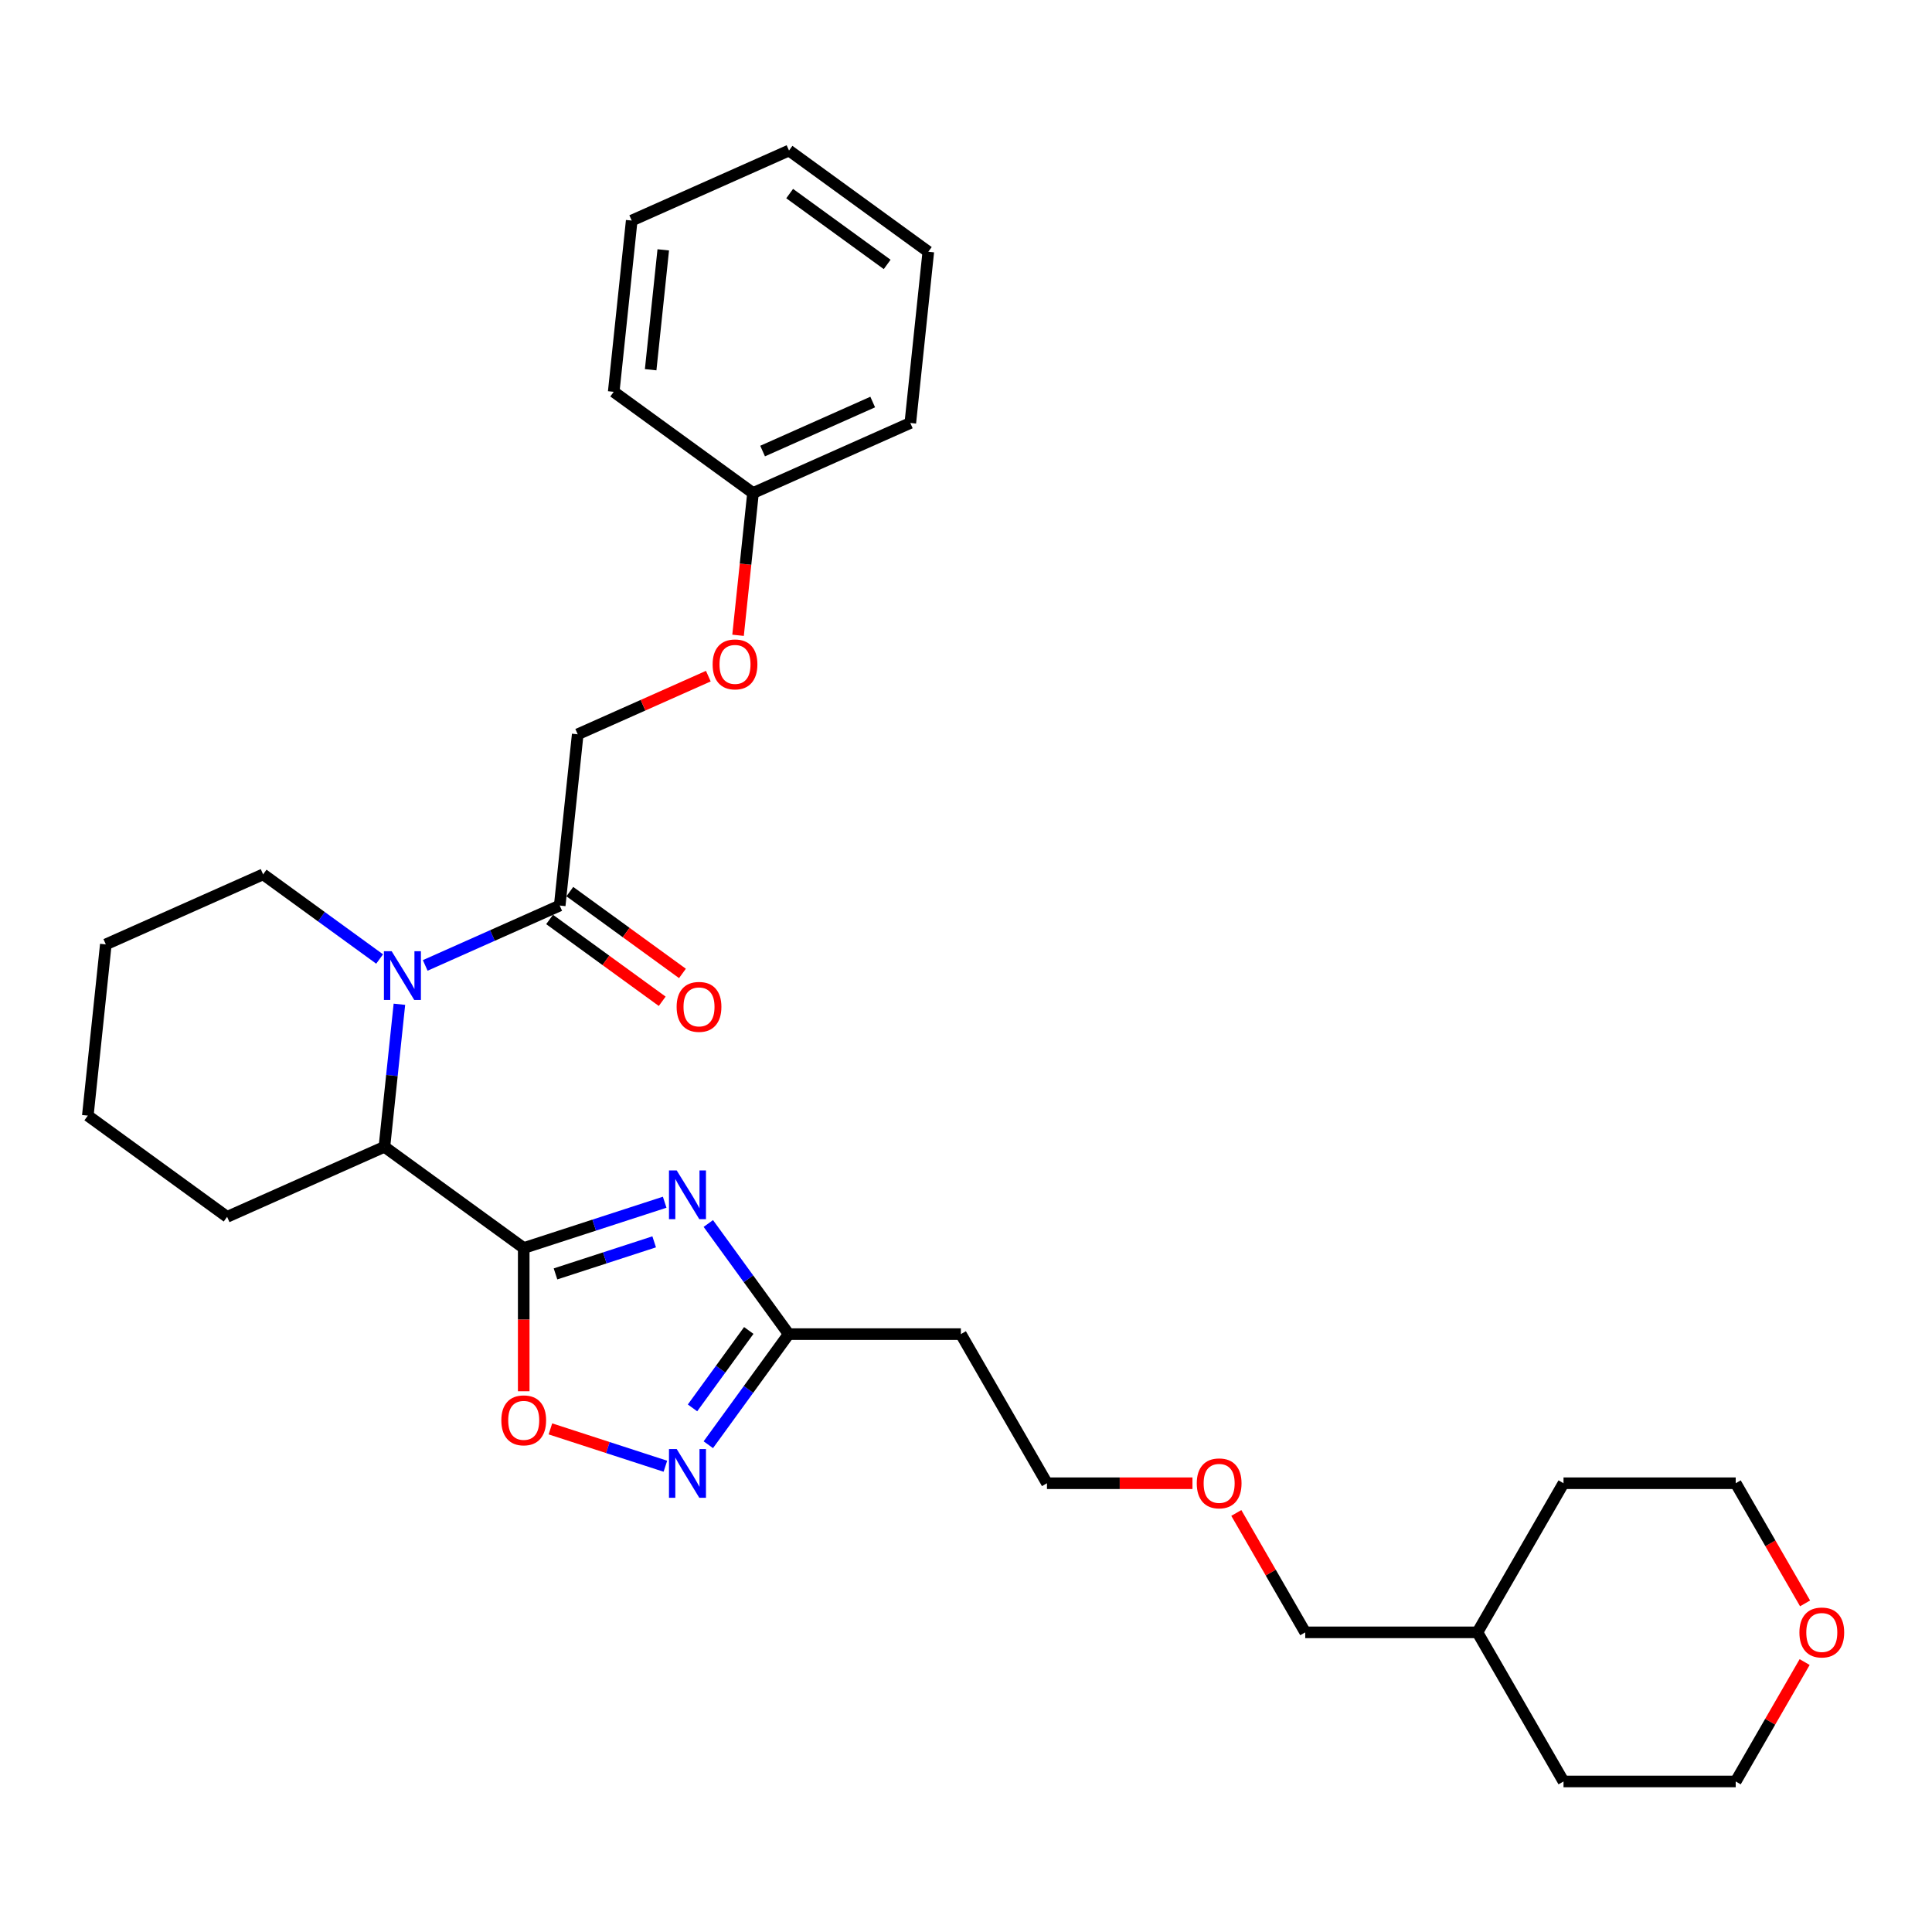 <?xml version='1.0' encoding='iso-8859-1'?>
<svg version='1.1' baseProfile='full'
              xmlns='http://www.w3.org/2000/svg'
                      xmlns:rdkit='http://www.rdkit.org/xml'
                      xmlns:xlink='http://www.w3.org/1999/xlink'
                  xml:space='preserve'
width='1000px' height='1000px' viewBox='0 0 1000 1000'>
<!-- END OF HEADER -->
<rect style='opacity:1.0;fill:#FFFFFF;stroke:none' width='1000' height='1000' x='0' y='0'> </rect>
<path class='bond-0' d='M 271.076,645.974 L 307.557,634.121' style='fill:none;fill-rule:evenodd;stroke:#000000;stroke-width:6px;stroke-linecap:butt;stroke-linejoin:miter;stroke-opacity:1' />
<path class='bond-0' d='M 307.557,634.121 L 344.037,622.268' style='fill:none;fill-rule:evenodd;stroke:#0000FF;stroke-width:6px;stroke-linecap:butt;stroke-linejoin:miter;stroke-opacity:1' />
<path class='bond-0' d='M 287.528,659.37 L 313.065,651.073' style='fill:none;fill-rule:evenodd;stroke:#000000;stroke-width:6px;stroke-linecap:butt;stroke-linejoin:miter;stroke-opacity:1' />
<path class='bond-0' d='M 313.065,651.073 L 338.601,642.776' style='fill:none;fill-rule:evenodd;stroke:#0000FF;stroke-width:6px;stroke-linecap:butt;stroke-linejoin:miter;stroke-opacity:1' />
<path class='bond-2' d='M 271.076,645.974 L 271.076,683.04' style='fill:none;fill-rule:evenodd;stroke:#000000;stroke-width:6px;stroke-linecap:butt;stroke-linejoin:miter;stroke-opacity:1' />
<path class='bond-2' d='M 271.076,683.04 L 271.076,720.106' style='fill:none;fill-rule:evenodd;stroke:#FF0000;stroke-width:6px;stroke-linecap:butt;stroke-linejoin:miter;stroke-opacity:1' />
<path class='bond-4' d='M 271.076,645.974 L 198.974,593.589' style='fill:none;fill-rule:evenodd;stroke:#000000;stroke-width:6px;stroke-linecap:butt;stroke-linejoin:miter;stroke-opacity:1' />
<path class='bond-5' d='M 366.625,633.281 L 387.423,661.908' style='fill:none;fill-rule:evenodd;stroke:#0000FF;stroke-width:6px;stroke-linecap:butt;stroke-linejoin:miter;stroke-opacity:1' />
<path class='bond-5' d='M 387.423,661.908 L 408.222,690.535' style='fill:none;fill-rule:evenodd;stroke:#000000;stroke-width:6px;stroke-linecap:butt;stroke-linejoin:miter;stroke-opacity:1' />
<path class='bond-1' d='M 206.73,519.802 L 202.852,556.695' style='fill:none;fill-rule:evenodd;stroke:#0000FF;stroke-width:6px;stroke-linecap:butt;stroke-linejoin:miter;stroke-opacity:1' />
<path class='bond-1' d='M 202.852,556.695 L 198.974,593.589' style='fill:none;fill-rule:evenodd;stroke:#000000;stroke-width:6px;stroke-linecap:butt;stroke-linejoin:miter;stroke-opacity:1' />
<path class='bond-6' d='M 220.09,499.701 L 254.899,484.203' style='fill:none;fill-rule:evenodd;stroke:#0000FF;stroke-width:6px;stroke-linecap:butt;stroke-linejoin:miter;stroke-opacity:1' />
<path class='bond-6' d='M 254.899,484.203 L 289.708,468.705' style='fill:none;fill-rule:evenodd;stroke:#000000;stroke-width:6px;stroke-linecap:butt;stroke-linejoin:miter;stroke-opacity:1' />
<path class='bond-12' d='M 196.49,496.381 L 166.339,474.475' style='fill:none;fill-rule:evenodd;stroke:#0000FF;stroke-width:6px;stroke-linecap:butt;stroke-linejoin:miter;stroke-opacity:1' />
<path class='bond-12' d='M 166.339,474.475 L 136.188,452.569' style='fill:none;fill-rule:evenodd;stroke:#000000;stroke-width:6px;stroke-linecap:butt;stroke-linejoin:miter;stroke-opacity:1' />
<path class='bond-3' d='M 284.89,739.585 L 314.645,749.253' style='fill:none;fill-rule:evenodd;stroke:#FF0000;stroke-width:6px;stroke-linecap:butt;stroke-linejoin:miter;stroke-opacity:1' />
<path class='bond-3' d='M 314.645,749.253 L 344.4,758.921' style='fill:none;fill-rule:evenodd;stroke:#0000FF;stroke-width:6px;stroke-linecap:butt;stroke-linejoin:miter;stroke-opacity:1' />
<path class='bond-30' d='M 366.625,747.789 L 387.423,719.162' style='fill:none;fill-rule:evenodd;stroke:#0000FF;stroke-width:6px;stroke-linecap:butt;stroke-linejoin:miter;stroke-opacity:1' />
<path class='bond-30' d='M 387.423,719.162 L 408.222,690.535' style='fill:none;fill-rule:evenodd;stroke:#000000;stroke-width:6px;stroke-linecap:butt;stroke-linejoin:miter;stroke-opacity:1' />
<path class='bond-30' d='M 358.444,728.724 L 373.003,708.685' style='fill:none;fill-rule:evenodd;stroke:#0000FF;stroke-width:6px;stroke-linecap:butt;stroke-linejoin:miter;stroke-opacity:1' />
<path class='bond-30' d='M 373.003,708.685 L 387.562,688.647' style='fill:none;fill-rule:evenodd;stroke:#000000;stroke-width:6px;stroke-linecap:butt;stroke-linejoin:miter;stroke-opacity:1' />
<path class='bond-14' d='M 198.974,593.589 L 117.556,629.838' style='fill:none;fill-rule:evenodd;stroke:#000000;stroke-width:6px;stroke-linecap:butt;stroke-linejoin:miter;stroke-opacity:1' />
<path class='bond-7' d='M 408.222,690.535 L 497.345,690.535' style='fill:none;fill-rule:evenodd;stroke:#000000;stroke-width:6px;stroke-linecap:butt;stroke-linejoin:miter;stroke-opacity:1' />
<path class='bond-8' d='M 289.708,468.705 L 299.024,380.07' style='fill:none;fill-rule:evenodd;stroke:#000000;stroke-width:6px;stroke-linecap:butt;stroke-linejoin:miter;stroke-opacity:1' />
<path class='bond-9' d='M 284.469,475.915 L 313.613,497.089' style='fill:none;fill-rule:evenodd;stroke:#000000;stroke-width:6px;stroke-linecap:butt;stroke-linejoin:miter;stroke-opacity:1' />
<path class='bond-9' d='M 313.613,497.089 L 342.757,518.264' style='fill:none;fill-rule:evenodd;stroke:#FF0000;stroke-width:6px;stroke-linecap:butt;stroke-linejoin:miter;stroke-opacity:1' />
<path class='bond-9' d='M 294.946,461.494 L 324.09,482.669' style='fill:none;fill-rule:evenodd;stroke:#000000;stroke-width:6px;stroke-linecap:butt;stroke-linejoin:miter;stroke-opacity:1' />
<path class='bond-9' d='M 324.09,482.669 L 353.234,503.843' style='fill:none;fill-rule:evenodd;stroke:#FF0000;stroke-width:6px;stroke-linecap:butt;stroke-linejoin:miter;stroke-opacity:1' />
<path class='bond-16' d='M 497.345,690.535 L 541.907,767.718' style='fill:none;fill-rule:evenodd;stroke:#000000;stroke-width:6px;stroke-linecap:butt;stroke-linejoin:miter;stroke-opacity:1' />
<path class='bond-11' d='M 299.024,380.07 L 332.826,365.02' style='fill:none;fill-rule:evenodd;stroke:#000000;stroke-width:6px;stroke-linecap:butt;stroke-linejoin:miter;stroke-opacity:1' />
<path class='bond-11' d='M 332.826,365.02 L 366.628,349.971' style='fill:none;fill-rule:evenodd;stroke:#FF0000;stroke-width:6px;stroke-linecap:butt;stroke-linejoin:miter;stroke-opacity:1' />
<path class='bond-10' d='M 934.078,860.283 L 916.238,891.183' style='fill:none;fill-rule:evenodd;stroke:#FF0000;stroke-width:6px;stroke-linecap:butt;stroke-linejoin:miter;stroke-opacity:1' />
<path class='bond-10' d='M 916.238,891.183 L 898.398,922.083' style='fill:none;fill-rule:evenodd;stroke:#000000;stroke-width:6px;stroke-linecap:butt;stroke-linejoin:miter;stroke-opacity:1' />
<path class='bond-33' d='M 934.305,829.91 L 916.351,798.814' style='fill:none;fill-rule:evenodd;stroke:#FF0000;stroke-width:6px;stroke-linecap:butt;stroke-linejoin:miter;stroke-opacity:1' />
<path class='bond-33' d='M 916.351,798.814 L 898.398,767.718' style='fill:none;fill-rule:evenodd;stroke:#000000;stroke-width:6px;stroke-linecap:butt;stroke-linejoin:miter;stroke-opacity:1' />
<path class='bond-13' d='M 382.017,328.83 L 385.887,292.008' style='fill:none;fill-rule:evenodd;stroke:#FF0000;stroke-width:6px;stroke-linecap:butt;stroke-linejoin:miter;stroke-opacity:1' />
<path class='bond-13' d='M 385.887,292.008 L 389.758,255.186' style='fill:none;fill-rule:evenodd;stroke:#000000;stroke-width:6px;stroke-linecap:butt;stroke-linejoin:miter;stroke-opacity:1' />
<path class='bond-31' d='M 136.188,452.569 L 54.77,488.819' style='fill:none;fill-rule:evenodd;stroke:#000000;stroke-width:6px;stroke-linecap:butt;stroke-linejoin:miter;stroke-opacity:1' />
<path class='bond-21' d='M 389.758,255.186 L 471.175,218.936' style='fill:none;fill-rule:evenodd;stroke:#000000;stroke-width:6px;stroke-linecap:butt;stroke-linejoin:miter;stroke-opacity:1' />
<path class='bond-21' d='M 394.72,233.465 L 451.713,208.09' style='fill:none;fill-rule:evenodd;stroke:#000000;stroke-width:6px;stroke-linecap:butt;stroke-linejoin:miter;stroke-opacity:1' />
<path class='bond-22' d='M 389.758,255.186 L 317.656,202.801' style='fill:none;fill-rule:evenodd;stroke:#000000;stroke-width:6px;stroke-linecap:butt;stroke-linejoin:miter;stroke-opacity:1' />
<path class='bond-26' d='M 117.556,629.838 L 45.455,577.453' style='fill:none;fill-rule:evenodd;stroke:#000000;stroke-width:6px;stroke-linecap:butt;stroke-linejoin:miter;stroke-opacity:1' />
<path class='bond-15' d='M 617.215,767.718 L 579.561,767.718' style='fill:none;fill-rule:evenodd;stroke:#FF0000;stroke-width:6px;stroke-linecap:butt;stroke-linejoin:miter;stroke-opacity:1' />
<path class='bond-15' d='M 579.561,767.718 L 541.907,767.718' style='fill:none;fill-rule:evenodd;stroke:#000000;stroke-width:6px;stroke-linecap:butt;stroke-linejoin:miter;stroke-opacity:1' />
<path class='bond-20' d='M 639.911,783.101 L 657.751,814.001' style='fill:none;fill-rule:evenodd;stroke:#FF0000;stroke-width:6px;stroke-linecap:butt;stroke-linejoin:miter;stroke-opacity:1' />
<path class='bond-20' d='M 657.751,814.001 L 675.591,844.901' style='fill:none;fill-rule:evenodd;stroke:#000000;stroke-width:6px;stroke-linecap:butt;stroke-linejoin:miter;stroke-opacity:1' />
<path class='bond-17' d='M 764.714,844.901 L 675.591,844.901' style='fill:none;fill-rule:evenodd;stroke:#000000;stroke-width:6px;stroke-linecap:butt;stroke-linejoin:miter;stroke-opacity:1' />
<path class='bond-23' d='M 764.714,844.901 L 809.275,767.718' style='fill:none;fill-rule:evenodd;stroke:#000000;stroke-width:6px;stroke-linecap:butt;stroke-linejoin:miter;stroke-opacity:1' />
<path class='bond-24' d='M 764.714,844.901 L 809.275,922.083' style='fill:none;fill-rule:evenodd;stroke:#000000;stroke-width:6px;stroke-linecap:butt;stroke-linejoin:miter;stroke-opacity:1' />
<path class='bond-18' d='M 898.398,767.718 L 809.275,767.718' style='fill:none;fill-rule:evenodd;stroke:#000000;stroke-width:6px;stroke-linecap:butt;stroke-linejoin:miter;stroke-opacity:1' />
<path class='bond-19' d='M 898.398,922.083 L 809.275,922.083' style='fill:none;fill-rule:evenodd;stroke:#000000;stroke-width:6px;stroke-linecap:butt;stroke-linejoin:miter;stroke-opacity:1' />
<path class='bond-28' d='M 471.175,218.936 L 480.491,130.302' style='fill:none;fill-rule:evenodd;stroke:#000000;stroke-width:6px;stroke-linecap:butt;stroke-linejoin:miter;stroke-opacity:1' />
<path class='bond-27' d='M 317.656,202.801 L 326.971,114.166' style='fill:none;fill-rule:evenodd;stroke:#000000;stroke-width:6px;stroke-linecap:butt;stroke-linejoin:miter;stroke-opacity:1' />
<path class='bond-27' d='M 336.78,191.369 L 343.301,129.324' style='fill:none;fill-rule:evenodd;stroke:#000000;stroke-width:6px;stroke-linecap:butt;stroke-linejoin:miter;stroke-opacity:1' />
<path class='bond-25' d='M 54.77,488.819 L 45.455,577.453' style='fill:none;fill-rule:evenodd;stroke:#000000;stroke-width:6px;stroke-linecap:butt;stroke-linejoin:miter;stroke-opacity:1' />
<path class='bond-29' d='M 326.971,114.166 L 408.389,77.916' style='fill:none;fill-rule:evenodd;stroke:#000000;stroke-width:6px;stroke-linecap:butt;stroke-linejoin:miter;stroke-opacity:1' />
<path class='bond-32' d='M 480.491,130.302 L 408.389,77.916' style='fill:none;fill-rule:evenodd;stroke:#000000;stroke-width:6px;stroke-linecap:butt;stroke-linejoin:miter;stroke-opacity:1' />
<path class='bond-32' d='M 459.199,136.864 L 408.728,100.195' style='fill:none;fill-rule:evenodd;stroke:#000000;stroke-width:6px;stroke-linecap:butt;stroke-linejoin:miter;stroke-opacity:1' />
<path  class='atom-1' d='M 350.258 605.814
L 358.529 619.182
Q 359.349 620.501, 360.668 622.89
Q 361.987 625.278, 362.058 625.421
L 362.058 605.814
L 365.409 605.814
L 365.409 631.053
L 361.951 631.053
L 353.074 616.437
Q 352.04 614.726, 350.935 612.765
Q 349.866 610.805, 349.545 610.199
L 349.545 631.053
L 346.265 631.053
L 346.265 605.814
L 350.258 605.814
' fill='#0000FF'/>
<path  class='atom-2' d='M 202.711 492.334
L 210.982 505.703
Q 211.802 507.022, 213.121 509.41
Q 214.44 511.799, 214.511 511.941
L 214.511 492.334
L 217.862 492.334
L 217.862 517.574
L 214.404 517.574
L 205.527 502.958
Q 204.494 501.247, 203.388 499.286
Q 202.319 497.325, 201.998 496.719
L 201.998 517.574
L 198.718 517.574
L 198.718 492.334
L 202.711 492.334
' fill='#0000FF'/>
<path  class='atom-3' d='M 259.49 735.168
Q 259.49 729.108, 262.485 725.721
Q 265.479 722.334, 271.076 722.334
Q 276.673 722.334, 279.668 725.721
Q 282.662 729.108, 282.662 735.168
Q 282.662 741.3, 279.632 744.793
Q 276.602 748.251, 271.076 748.251
Q 265.515 748.251, 262.485 744.793
Q 259.49 741.335, 259.49 735.168
M 271.076 745.399
Q 274.926 745.399, 276.994 742.833
Q 279.097 740.23, 279.097 735.168
Q 279.097 730.213, 276.994 727.718
Q 274.926 725.186, 271.076 725.186
Q 267.226 725.186, 265.123 727.682
Q 263.055 730.177, 263.055 735.168
Q 263.055 740.266, 265.123 742.833
Q 267.226 745.399, 271.076 745.399
' fill='#FF0000'/>
<path  class='atom-4' d='M 350.258 750.018
L 358.529 763.386
Q 359.349 764.705, 360.668 767.094
Q 361.987 769.482, 362.058 769.625
L 362.058 750.018
L 365.409 750.018
L 365.409 775.257
L 361.951 775.257
L 353.074 760.641
Q 352.04 758.93, 350.935 756.969
Q 349.866 755.008, 349.545 754.402
L 349.545 775.257
L 346.265 775.257
L 346.265 750.018
L 350.258 750.018
' fill='#0000FF'/>
<path  class='atom-10' d='M 350.224 521.161
Q 350.224 515.101, 353.218 511.714
Q 356.213 508.327, 361.81 508.327
Q 367.407 508.327, 370.401 511.714
Q 373.396 515.101, 373.396 521.161
Q 373.396 527.293, 370.366 530.786
Q 367.335 534.244, 361.81 534.244
Q 356.249 534.244, 353.218 530.786
Q 350.224 527.328, 350.224 521.161
M 361.81 531.392
Q 365.66 531.392, 367.728 528.826
Q 369.831 526.223, 369.831 521.161
Q 369.831 516.206, 367.728 513.71
Q 365.66 511.179, 361.81 511.179
Q 357.96 511.179, 355.856 513.675
Q 353.789 516.17, 353.789 521.161
Q 353.789 526.259, 355.856 528.826
Q 357.96 531.392, 361.81 531.392
' fill='#FF0000'/>
<path  class='atom-11' d='M 931.374 844.972
Q 931.374 838.912, 934.368 835.525
Q 937.363 832.138, 942.959 832.138
Q 948.556 832.138, 951.551 835.525
Q 954.545 838.912, 954.545 844.972
Q 954.545 851.104, 951.515 854.597
Q 948.485 858.055, 942.959 858.055
Q 937.398 858.055, 934.368 854.597
Q 931.374 851.139, 931.374 844.972
M 942.959 855.203
Q 946.81 855.203, 948.877 852.637
Q 950.981 850.034, 950.981 844.972
Q 950.981 840.017, 948.877 837.521
Q 946.81 834.99, 942.959 834.99
Q 939.109 834.99, 937.006 837.486
Q 934.938 839.981, 934.938 844.972
Q 934.938 850.07, 937.006 852.637
Q 939.109 855.203, 942.959 855.203
' fill='#FF0000'/>
<path  class='atom-12' d='M 368.856 343.892
Q 368.856 337.831, 371.85 334.445
Q 374.845 331.058, 380.442 331.058
Q 386.039 331.058, 389.033 334.445
Q 392.028 337.831, 392.028 343.892
Q 392.028 350.023, 388.997 353.517
Q 385.967 356.975, 380.442 356.975
Q 374.88 356.975, 371.85 353.517
Q 368.856 350.059, 368.856 343.892
M 380.442 354.123
Q 384.292 354.123, 386.359 351.556
Q 388.463 348.954, 388.463 343.892
Q 388.463 338.937, 386.359 336.441
Q 384.292 333.91, 380.442 333.91
Q 376.592 333.91, 374.488 336.405
Q 372.421 338.901, 372.421 343.892
Q 372.421 348.99, 374.488 351.556
Q 376.592 354.123, 380.442 354.123
' fill='#FF0000'/>
<path  class='atom-16' d='M 619.443 767.789
Q 619.443 761.729, 622.438 758.342
Q 625.432 754.956, 631.029 754.956
Q 636.626 754.956, 639.621 758.342
Q 642.615 761.729, 642.615 767.789
Q 642.615 773.921, 639.585 777.415
Q 636.555 780.873, 631.029 780.873
Q 625.468 780.873, 622.438 777.415
Q 619.443 773.957, 619.443 767.789
M 631.029 778.021
Q 634.88 778.021, 636.947 775.454
Q 639.05 772.852, 639.05 767.789
Q 639.05 762.834, 636.947 760.339
Q 634.88 757.808, 631.029 757.808
Q 627.179 757.808, 625.076 760.303
Q 623.008 762.799, 623.008 767.789
Q 623.008 772.887, 625.076 775.454
Q 627.179 778.021, 631.029 778.021
' fill='#FF0000'/>
</svg>

